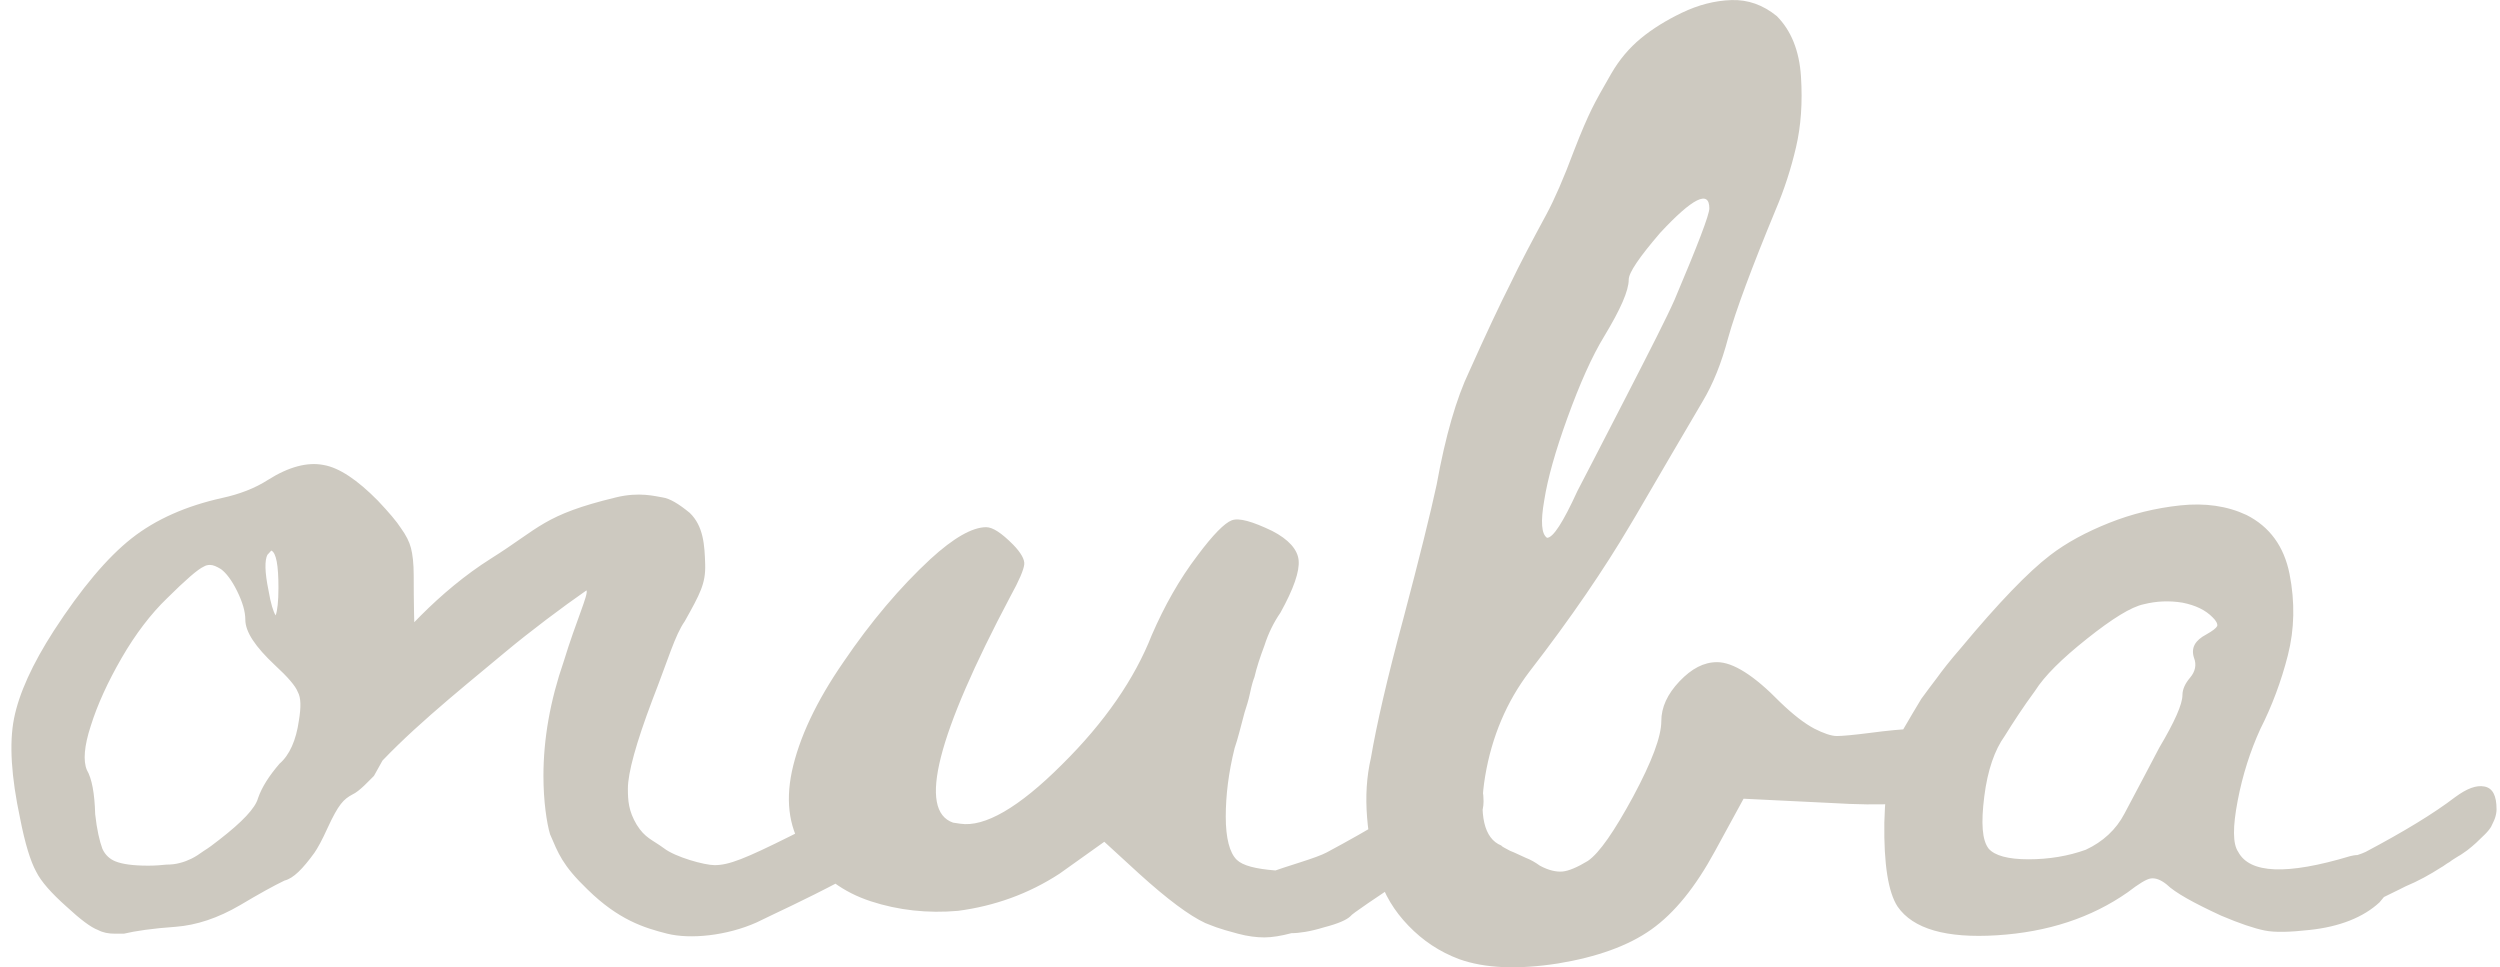 <?xml version="1.0" encoding="UTF-8"?> <svg xmlns="http://www.w3.org/2000/svg" width="168" height="65" viewBox="0 0 168 65" fill="none"><path d="M25.13 52.139C24.833 52.425 24.165 53.174 23.683 53.389C23.09 53.71 22.756 54.031 22.014 55.638C21.643 56.459 21.346 56.995 21.123 57.316C20.344 58.388 19.714 59.031 19.12 59.173C18.378 59.53 17.414 60.066 16.152 60.816C14.631 61.709 13.184 62.173 11.812 62.28C10.254 62.387 9.067 62.566 8.325 62.744H7.731C7.286 62.744 6.915 62.673 6.581 62.494C6.099 62.316 5.394 61.78 4.467 60.923C3.465 60.03 2.76 59.245 2.426 58.566C2.055 57.888 1.684 56.709 1.351 54.995C0.757 52.21 0.609 49.961 0.943 48.282C1.276 46.604 2.167 44.64 3.614 42.39C5.468 39.534 7.212 37.463 8.844 36.177C10.476 34.892 12.517 33.999 14.928 33.463C16.078 33.213 17.117 32.821 18.007 32.249C19.417 31.357 20.678 31.035 21.754 31.249C22.793 31.428 24.017 32.249 25.39 33.642C26.131 34.427 26.651 35.035 26.948 35.499C27.281 35.963 27.504 36.391 27.615 36.82C27.727 37.248 27.801 37.855 27.801 38.677C27.801 42.14 27.912 44.783 28.172 46.675L25.13 52.139ZM18.712 39.498C18.712 37.998 18.564 37.141 18.23 36.998C18.156 37.07 18.081 37.177 17.97 37.284C17.785 37.641 17.785 38.427 18.044 39.677C18.193 40.569 18.378 41.141 18.526 41.355C18.638 41.033 18.712 40.426 18.712 39.498ZM20.085 48.425C20.233 47.532 20.233 46.89 20.01 46.497C19.862 46.104 19.343 45.497 18.489 44.712C17.154 43.462 16.486 42.462 16.486 41.641C16.486 41.105 16.301 40.462 15.93 39.712C15.559 38.962 15.188 38.498 14.854 38.248C14.557 38.07 14.335 37.963 14.112 37.963C13.964 37.963 13.815 37.998 13.704 38.07C13.296 38.248 12.48 38.962 11.218 40.212C10.143 41.248 9.104 42.605 8.176 44.212C7.249 45.818 6.544 47.354 6.099 48.782C5.654 50.139 5.58 51.139 5.839 51.746C6.173 52.317 6.359 53.317 6.396 54.71C6.507 55.745 6.693 56.531 6.878 57.031C7.064 57.459 7.397 57.745 7.768 57.888C8.214 58.066 8.918 58.173 9.957 58.173C10.439 58.173 10.847 58.138 11.181 58.102C11.515 58.102 11.812 58.066 12.072 57.995C12.368 57.924 12.628 57.816 12.851 57.709C13.147 57.566 13.407 57.388 13.704 57.174C14.001 56.995 14.335 56.745 14.743 56.424C16.264 55.245 17.154 54.317 17.339 53.639C17.599 52.889 18.081 52.139 18.786 51.318C19.454 50.746 19.899 49.746 20.085 48.425ZM21.383 50.318C21.754 50.103 25.983 41.962 32.994 37.534C36.296 35.463 36.519 34.606 41.378 33.428C42.974 33.035 44.049 33.356 44.532 33.428C45.014 33.499 45.607 33.856 46.349 34.463C47.277 35.356 47.351 36.641 47.388 37.927C47.425 39.212 47.054 39.891 46.016 41.748C45.348 42.712 44.94 44.212 43.827 47.068C42.751 49.925 42.194 51.925 42.194 52.996C42.194 53.781 42.232 54.496 42.788 55.424C43.344 56.317 43.827 56.424 44.606 56.995C45.385 57.602 47.351 58.138 48.019 58.138C48.983 58.138 50.059 57.709 53.138 56.174C56.217 54.638 58.814 53.317 60.595 51.925C61.93 50.96 62.123 50.378 62.679 50.45C63.236 50.521 62.52 51.318 62.52 52.389C62.52 52.853 63.021 53.171 62.613 53.778C62.205 54.385 62.672 55.099 61.967 55.778C61.225 56.385 60.409 57.027 59.445 57.67C58.48 58.313 57.812 58.634 56.625 59.134C53.769 60.634 52.359 61.241 50.838 61.991C48.835 62.883 46.386 63.133 44.828 62.741C43.27 62.348 41.564 61.812 39.486 59.777C37.78 58.134 37.52 57.349 36.964 56.063C36.741 55.313 36.519 53.849 36.519 52.135C36.519 49.671 36.964 47.1 37.891 44.422C38.707 41.744 39.561 39.923 39.412 39.673C37.817 40.78 35.628 42.422 33.959 43.815C30.435 46.743 27.207 49.35 24.796 52.099C22.904 49.564 19.417 55.206 21.383 50.314V50.318ZM96.356 52.853C97.247 52.139 98.026 51.853 98.693 51.996C99.361 52.139 99.695 52.746 99.695 53.853C99.695 54.21 99.621 54.567 99.472 54.888C99.324 55.245 99.138 55.531 98.916 55.745C98.73 55.995 98.397 56.245 98.026 56.602C97.618 56.924 97.321 57.174 97.098 57.316C96.876 57.459 96.542 57.709 96.059 57.995C95.614 58.281 95.317 58.459 95.169 58.531C92.313 60.423 90.829 61.423 90.755 61.566C90.495 61.816 89.938 62.066 88.974 62.316C88.046 62.601 87.305 62.709 86.785 62.709C86.117 62.887 85.487 62.994 84.967 62.994C84.448 62.994 83.855 62.923 83.187 62.744C82.519 62.566 82.037 62.423 81.74 62.316C81.443 62.209 81.183 62.101 80.998 62.03C79.922 61.53 78.438 60.423 76.546 58.709L74.209 56.567L71.204 58.709C69.127 60.066 66.827 60.887 64.379 61.209C62.338 61.387 60.372 61.173 58.517 60.566C56.662 59.959 55.215 58.888 54.14 57.352C53.064 55.817 52.767 53.996 53.212 51.853C53.695 49.603 54.845 47.14 56.699 44.462C58.517 41.783 60.483 39.462 62.524 37.57C64.082 36.141 65.343 35.427 66.27 35.427C66.716 35.427 67.309 35.82 68.088 36.606C68.608 37.141 68.867 37.605 68.83 37.927C68.793 38.284 68.496 38.998 67.903 40.069C62.969 49.389 61.67 54.46 64.045 55.281L64.527 55.353C66.159 55.602 68.459 54.281 71.353 51.389C74.246 48.532 76.25 45.604 77.4 42.676C78.253 40.712 79.254 38.927 80.479 37.32C81.517 35.927 82.296 35.142 82.779 34.963C83.261 34.785 84.151 35.035 85.487 35.677C86.6 36.249 87.193 36.927 87.267 37.641C87.342 38.391 86.934 39.569 86.043 41.176C85.598 41.819 85.227 42.569 84.967 43.39C84.671 44.176 84.448 44.854 84.3 45.497C84.225 45.676 84.114 46.033 84.003 46.568C83.892 47.104 83.743 47.532 83.632 47.889C83.372 48.854 83.187 49.639 82.964 50.282C82.556 51.925 82.371 53.46 82.371 54.888C82.371 56.317 82.63 57.316 83.113 57.781C83.521 58.173 84.374 58.388 85.709 58.495C85.895 58.423 86.451 58.245 87.342 57.959C88.232 57.674 88.826 57.459 89.159 57.281C92.09 55.71 94.538 54.246 96.356 52.853ZM132.118 49.353C132.155 49.603 132.192 50.032 132.192 50.675C132.192 52.139 131.524 53.103 130.226 53.567C128.927 54.031 126.516 54.174 123.029 53.96L117.168 53.674L115.239 57.209C113.94 59.602 112.531 61.352 110.972 62.459C109.414 63.566 107.3 64.315 104.703 64.744C101.958 65.172 99.769 65.065 98.063 64.458C96.727 63.958 95.614 63.208 94.65 62.209C93.685 61.209 93.017 60.102 92.647 58.852C92.238 57.638 91.979 56.317 91.868 54.924C91.756 53.531 91.83 52.21 92.127 50.925C92.498 48.746 93.203 45.64 94.316 41.533C95.392 37.463 96.134 34.463 96.542 32.571C97.135 29.285 97.877 26.75 98.73 24.965C99.88 22.394 100.808 20.43 101.513 19.037C102.143 17.716 102.96 16.18 103.924 14.395C104.443 13.431 105.074 12.003 105.779 10.11C106.261 8.86 106.669 7.932 106.966 7.325C107.263 6.718 107.708 5.932 108.264 4.968C108.821 4.004 109.489 3.218 110.268 2.576C111.047 1.933 111.974 1.361 113.013 0.862C114.126 0.326 115.239 0.04 116.352 0.005C117.464 -0.031 118.466 0.326 119.394 1.076C120.358 2.04 120.914 3.397 121.026 5.147C121.137 6.896 121.026 8.467 120.692 9.896C120.358 11.324 119.913 12.717 119.319 14.109C117.724 17.966 116.648 20.858 116.129 22.715C115.684 24.393 115.127 25.786 114.423 26.964C111.269 32.321 109.674 35.106 109.526 35.32C107.819 38.212 105.593 41.498 102.774 45.14C101.253 47.14 100.251 49.496 99.806 52.139C99.361 54.781 99.732 56.352 100.882 56.817C100.919 56.888 101.142 56.995 101.476 57.174C101.847 57.316 102.18 57.495 102.514 57.638C102.885 57.781 103.182 57.959 103.479 58.173C104.072 58.495 104.592 58.602 105 58.566C105.408 58.531 106.001 58.281 106.706 57.852C107.485 57.316 108.487 55.852 109.748 53.531C111.01 51.175 111.64 49.496 111.64 48.461C111.64 47.532 112.048 46.64 112.864 45.783C113.681 44.926 114.497 44.497 115.387 44.497C116.463 44.497 117.873 45.39 119.616 47.175C120.506 48.032 121.248 48.604 121.916 48.961C122.547 49.282 123.066 49.461 123.437 49.461C123.808 49.461 124.587 49.389 125.7 49.246C126.776 49.104 127.815 48.996 128.853 48.961C129.929 48.854 130.745 48.818 131.227 48.889C131.747 48.996 132.044 49.139 132.118 49.353ZM105.334 28.071C104.518 30.321 103.998 32.178 103.776 33.606C103.516 35.07 103.59 35.892 103.961 36.141C104.369 36.141 105.037 35.106 106.001 32.999C106.484 32.071 107.56 30 109.229 26.75C110.898 23.501 112.011 21.323 112.531 20.144C114.089 16.466 114.868 14.431 114.868 14.002C114.868 12.752 113.755 13.288 111.566 15.645C110.156 17.287 109.451 18.323 109.451 18.787C109.451 19.537 108.895 20.787 107.819 22.572C106.966 23.965 106.15 25.822 105.334 28.071ZM164.986 53.567C165.765 52.996 166.396 52.746 166.952 52.853C167.508 52.96 167.768 53.46 167.768 54.388C167.768 54.567 167.731 54.781 167.657 54.995C167.583 55.21 167.471 55.388 167.397 55.567C167.286 55.745 167.137 55.924 166.952 56.102L166.396 56.638C166.247 56.781 166.025 56.959 165.802 57.138C165.542 57.316 165.357 57.459 165.208 57.531C165.06 57.638 164.837 57.745 164.615 57.924C164.355 58.066 164.207 58.209 164.058 58.281C163.279 58.781 162.5 59.209 161.647 59.566C161.573 59.602 161.091 59.852 160.2 60.28L159.904 60.637C158.828 61.637 157.233 62.28 155.192 62.494C153.894 62.637 152.892 62.673 152.187 62.53C151.482 62.387 150.518 62.066 149.257 61.53C147.402 60.673 146.178 59.995 145.584 59.423C145.176 59.102 144.842 58.995 144.545 59.031C144.249 59.066 143.729 59.388 142.987 59.959C140.539 61.673 137.608 62.637 134.195 62.851C130.782 63.066 128.556 62.423 127.518 60.923C126.887 59.959 126.59 58.066 126.627 55.281C126.702 52.496 127.073 50.496 127.74 49.282C128.334 48.247 128.816 47.461 129.113 46.961C129.484 46.461 129.818 45.997 130.152 45.569C130.486 45.104 131.005 44.426 131.784 43.533C134.307 40.498 136.31 38.427 137.757 37.32C138.869 36.463 140.205 35.749 141.726 35.142C143.247 34.535 144.842 34.142 146.511 33.963C148.181 33.785 149.665 33.999 150.963 34.606C152.521 35.392 153.486 36.713 153.857 38.57C154.228 40.462 154.191 42.283 153.745 44.033C153.3 45.783 152.67 47.461 151.891 48.996C151.223 50.461 150.703 52.067 150.37 53.817C150.036 55.567 150.036 56.709 150.407 57.245C151.186 58.709 153.671 58.816 157.937 57.531C158.086 57.495 158.271 57.459 158.42 57.459C158.642 57.388 158.828 57.316 158.976 57.245C161.536 55.888 163.539 54.674 164.986 53.567ZM148.255 42.64C148.7 42.39 148.923 42.212 148.997 42.069C149.034 41.926 148.923 41.712 148.7 41.498C148.218 40.998 147.55 40.676 146.66 40.498C145.77 40.355 144.916 40.391 144.063 40.605C143.21 40.783 141.949 41.569 140.242 42.926C138.536 44.283 137.386 45.426 136.755 46.425C135.939 47.532 135.271 48.568 134.715 49.461C134.047 50.389 133.565 51.746 133.342 53.531C133.119 55.317 133.194 56.459 133.639 57.031C134.047 57.495 134.937 57.745 136.31 57.745C137.682 57.745 138.981 57.531 140.168 57.102C141.318 56.567 142.208 55.745 142.765 54.674C143.729 52.853 144.508 51.389 145.102 50.246C146.141 48.496 146.66 47.318 146.66 46.711C146.66 46.318 146.845 45.925 147.179 45.533C147.513 45.14 147.624 44.676 147.439 44.212C147.216 43.533 147.513 43.033 148.255 42.64Z" fill="#CDC9C0"></path></svg> 